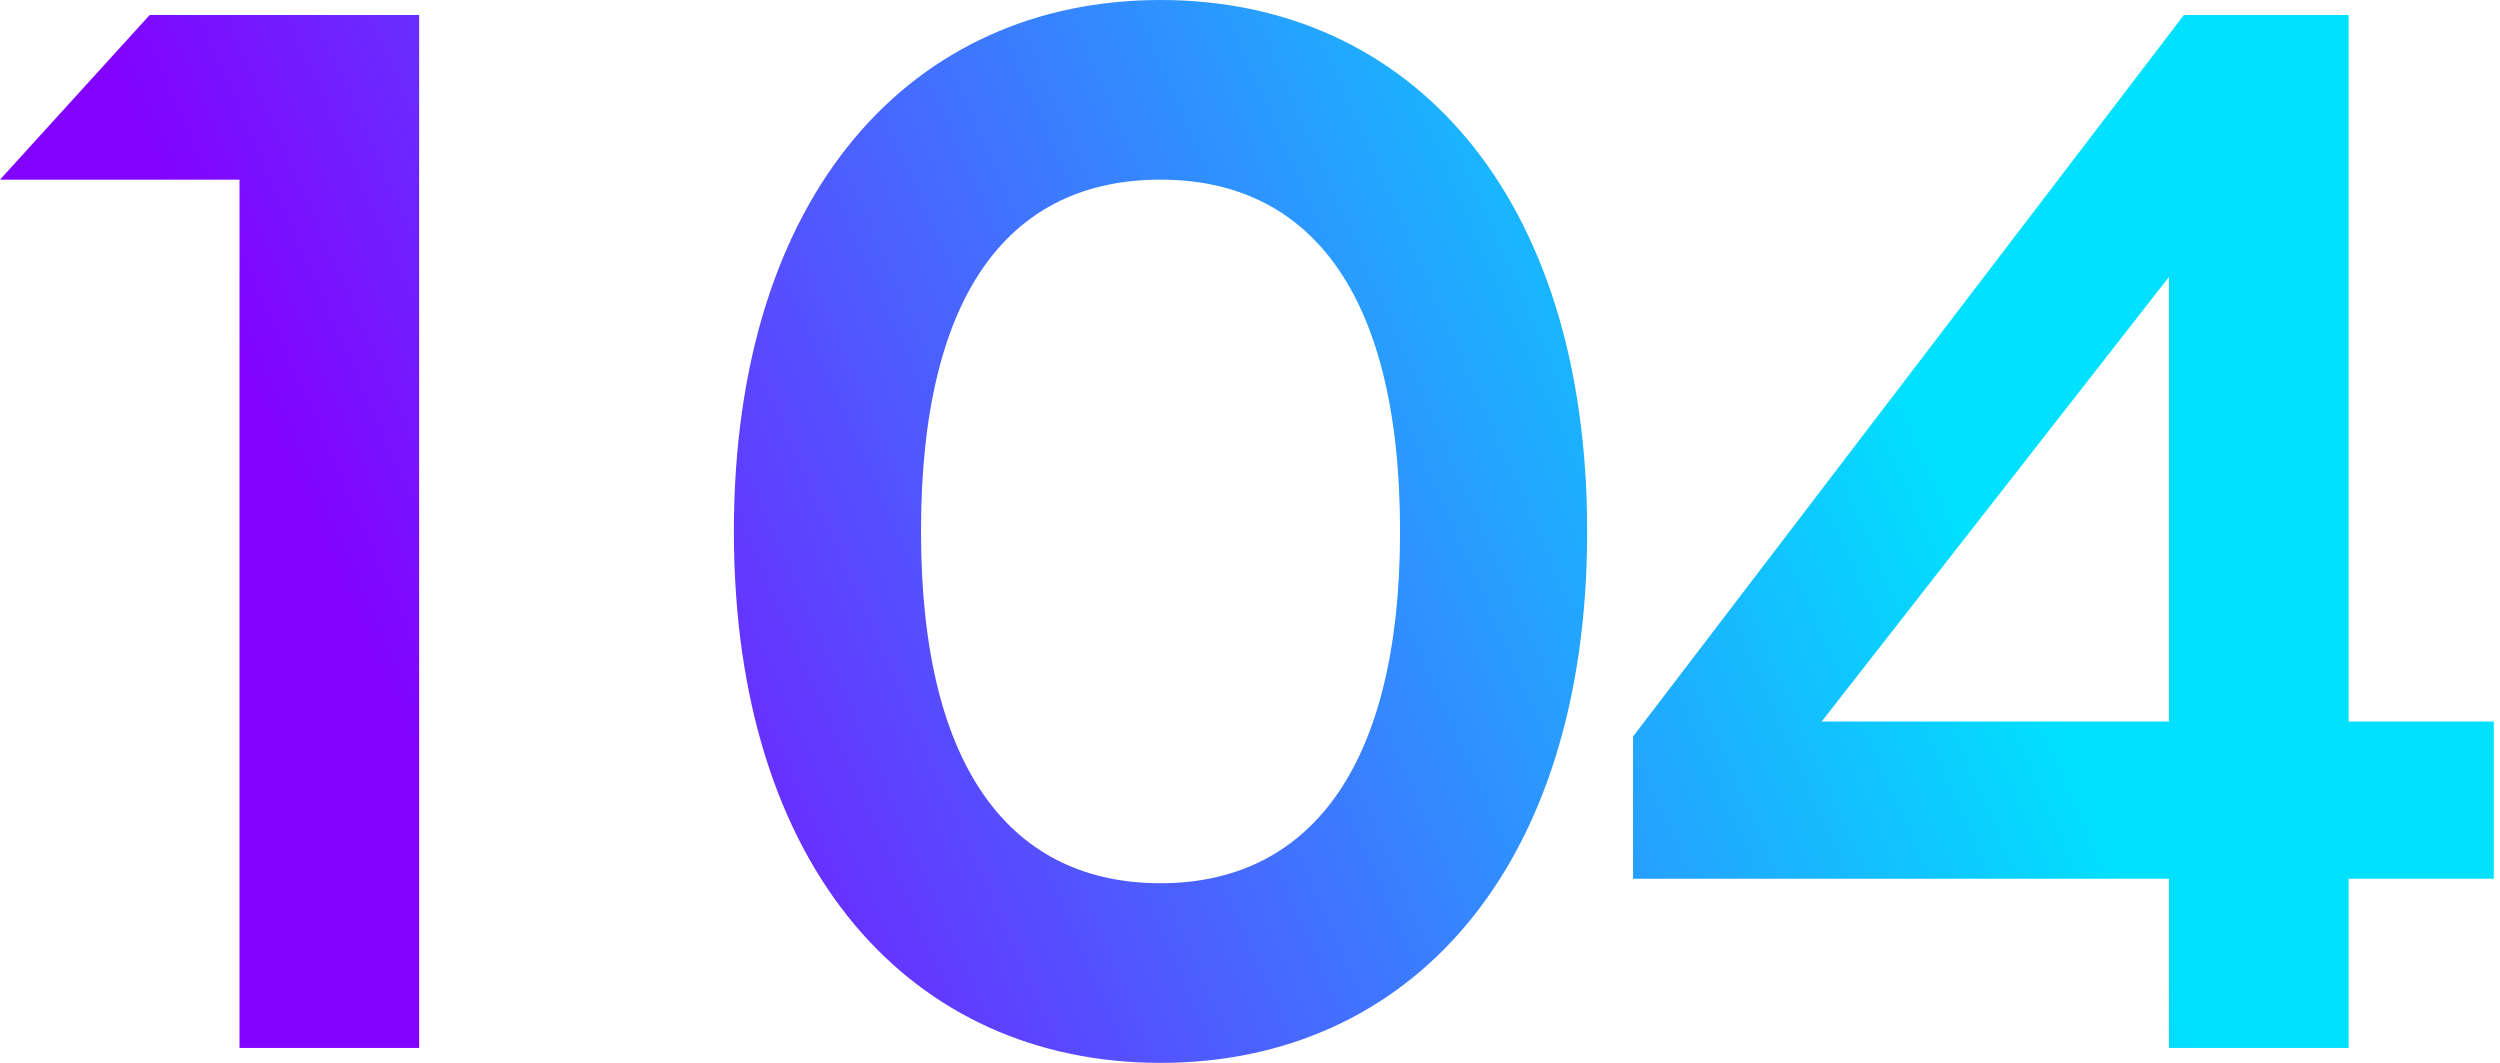 <svg xmlns="http://www.w3.org/2000/svg" width="167" height="71" viewBox="0 0 167 71" fill="none"><path d="M28 70H16V12H2.83122e-07L10 1H28V70ZM77.523 71C60.923 71 49.023 58.1 49.023 35.5C49.023 12.9 60.923 -4.76837e-06 77.523 -4.76837e-06C94.123 -4.76837e-06 106.023 12.9 106.023 35.5C106.023 58.1 94.123 71 77.523 71ZM77.523 59C87.223 59 93.523 51.6 93.523 35.5C93.523 19.2 87.223 12 77.523 12C67.723 12 61.523 19.2 61.523 35.5C61.523 51.6 67.723 59 77.523 59ZM156.886 48.2H166.586V58.7H156.886V70H144.886V58.7H109.086V49.2L145.886 1H156.886V48.2ZM144.886 18.5L121.686 48.2H144.886V18.5Z" fill="url(#paint0_linear_2_615)"></path><defs><linearGradient id="paint0_linear_2_615" x1="22" y1="37.909" x2="115.077" y2="-3.206" gradientUnits="userSpaceOnUse"><stop stop-color="#8202FF"></stop><stop offset="1" stop-color="#00E1FF"></stop></linearGradient></defs></svg>